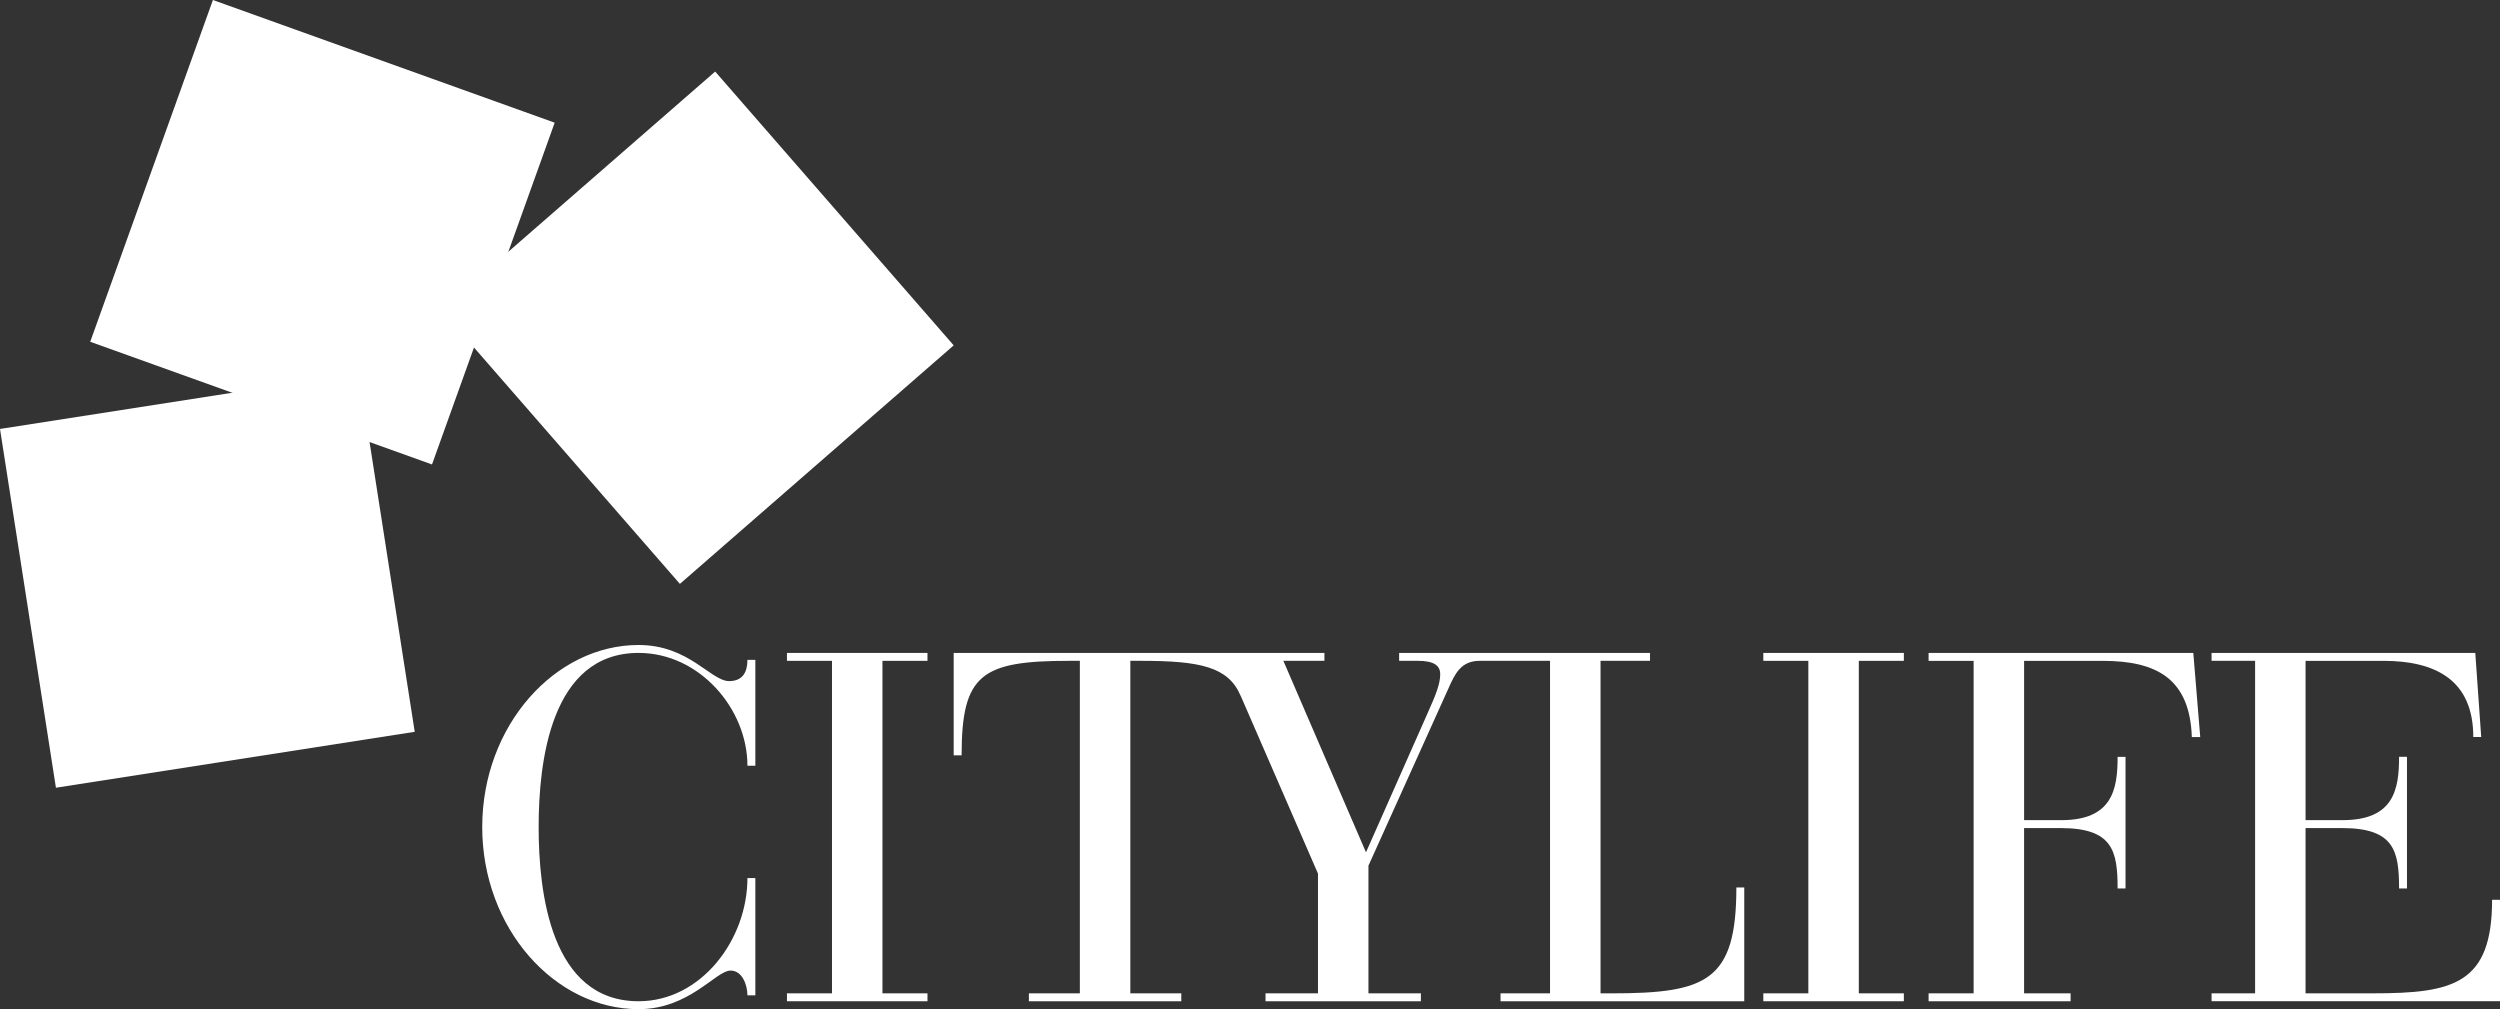<?xml version="1.0" encoding="UTF-8"?><svg xmlns="http://www.w3.org/2000/svg" viewBox="0 0 137.424 55.473"><rect x="0" y="0" width="137.424" height="55.473" fill="#333333" stroke="none"/><defs><style>.d{fill:#ffffff;}</style></defs><g id="a"/><g id="b"><g id="c"><g><g><path class="d" d="M40.08,37.44c-1.006,0-2.203-1.985-4.977-1.985-4.597,0-8.595,4.433-8.595,10.009,0,5.576,3.998,10.009,8.595,10.009,2.802,0,4.243-2.121,5.058-2.121,.653,0,.925,.816,.925,1.36h.435v-6.446h-.435c0,3.4-2.556,6.772-5.983,6.772-4.841,0-5.494-6.01-5.494-9.574,0-3.563,.654-9.574,5.494-9.574,3.346,0,5.983,3.074,5.983,6.201h.435v-5.82h-.435c0,.652-.245,1.169-1.006,1.169Z"/><polygon class="d" points="43.259 36.326 45.734 36.326 45.734 54.603 43.259 54.603 43.259 55.038 50.983 55.038 50.983 54.603 48.508 54.603 48.508 36.326 50.983 36.326 50.983 35.891 43.259 35.891 43.259 36.326"/><path class="d" d="M88.596,54.603h-.615v-18.278h2.72v-.435h-13.791v.435h1.034c.898,0,1.224,.273,1.224,.734,0,.517-.217,1.088-.708,2.177l-3.372,7.616-4.542-10.527h2.257v-.435h-20.379v5.63h.435c0-4.461,1.088-5.195,5.93-5.195h.57v18.278h-2.801v.435h8.377v-.435h-2.801v-18.278h.599c3.241,0,4.793,.335,5.46,1.916l.003-.001,.358,.822,3.895,8.959v6.582h-2.883v.435h8.54v-.435h-2.883v-7.017l4.406-9.764c.354-.789,.68-1.497,1.713-1.497h3.862v18.278h-2.72v.435h13.397v-6.255h-.434c0,5.141-1.631,5.821-6.854,5.821Z"/><polygon class="d" points="96.929 36.326 99.404 36.326 99.404 54.603 96.929 54.603 96.929 55.038 104.654 55.038 104.654 54.603 102.178 54.603 102.178 36.326 104.654 36.326 104.654 35.891 96.929 35.891 96.929 36.326"/><path class="d" d="M106.014,35.891v.435h2.475v18.277h-2.475v.435h7.806v-.435h-2.557v-9.084h2.013c2.856,0,3.128,1.251,3.128,3.318h.435v-7.234h-.435c0,1.768-.272,3.481-3.1,3.481h-2.04v-8.757h4.325c2.992,0,4.786,1.006,4.895,4.188h.462l-.381-4.624h-14.55Z"/><path class="d" d="M136.989,49.462c0,4.623-2.122,5.141-6.527,5.141h-3.727v-9.084h2.013c2.857,0,3.128,1.251,3.128,3.318h.435v-7.235h-.435c0,1.768-.271,3.481-3.1,3.481h-2.04v-8.757h4.27c2.883,0,4.95,1.06,4.95,4.188h.435l-.326-4.624h-14.496v.435h2.393v18.277h-2.393v.435h15.856v-5.576h-.435Z"/></g><rect class="d" x="7.744" y="2.785" width="19.961" height="19.961" transform="translate(-.278 25.135) rotate(-70.254)"/><rect class="d" x="1.418" y="21.923" width="19.961" height="19.96" transform="translate(-4.777 2.136) rotate(-8.859)"/><rect class="d" x="28.363" y="8.034" width="19.961" height="19.961" transform="translate(-2.401 29.617) rotate(-41.06)"/></g></g></g></svg>